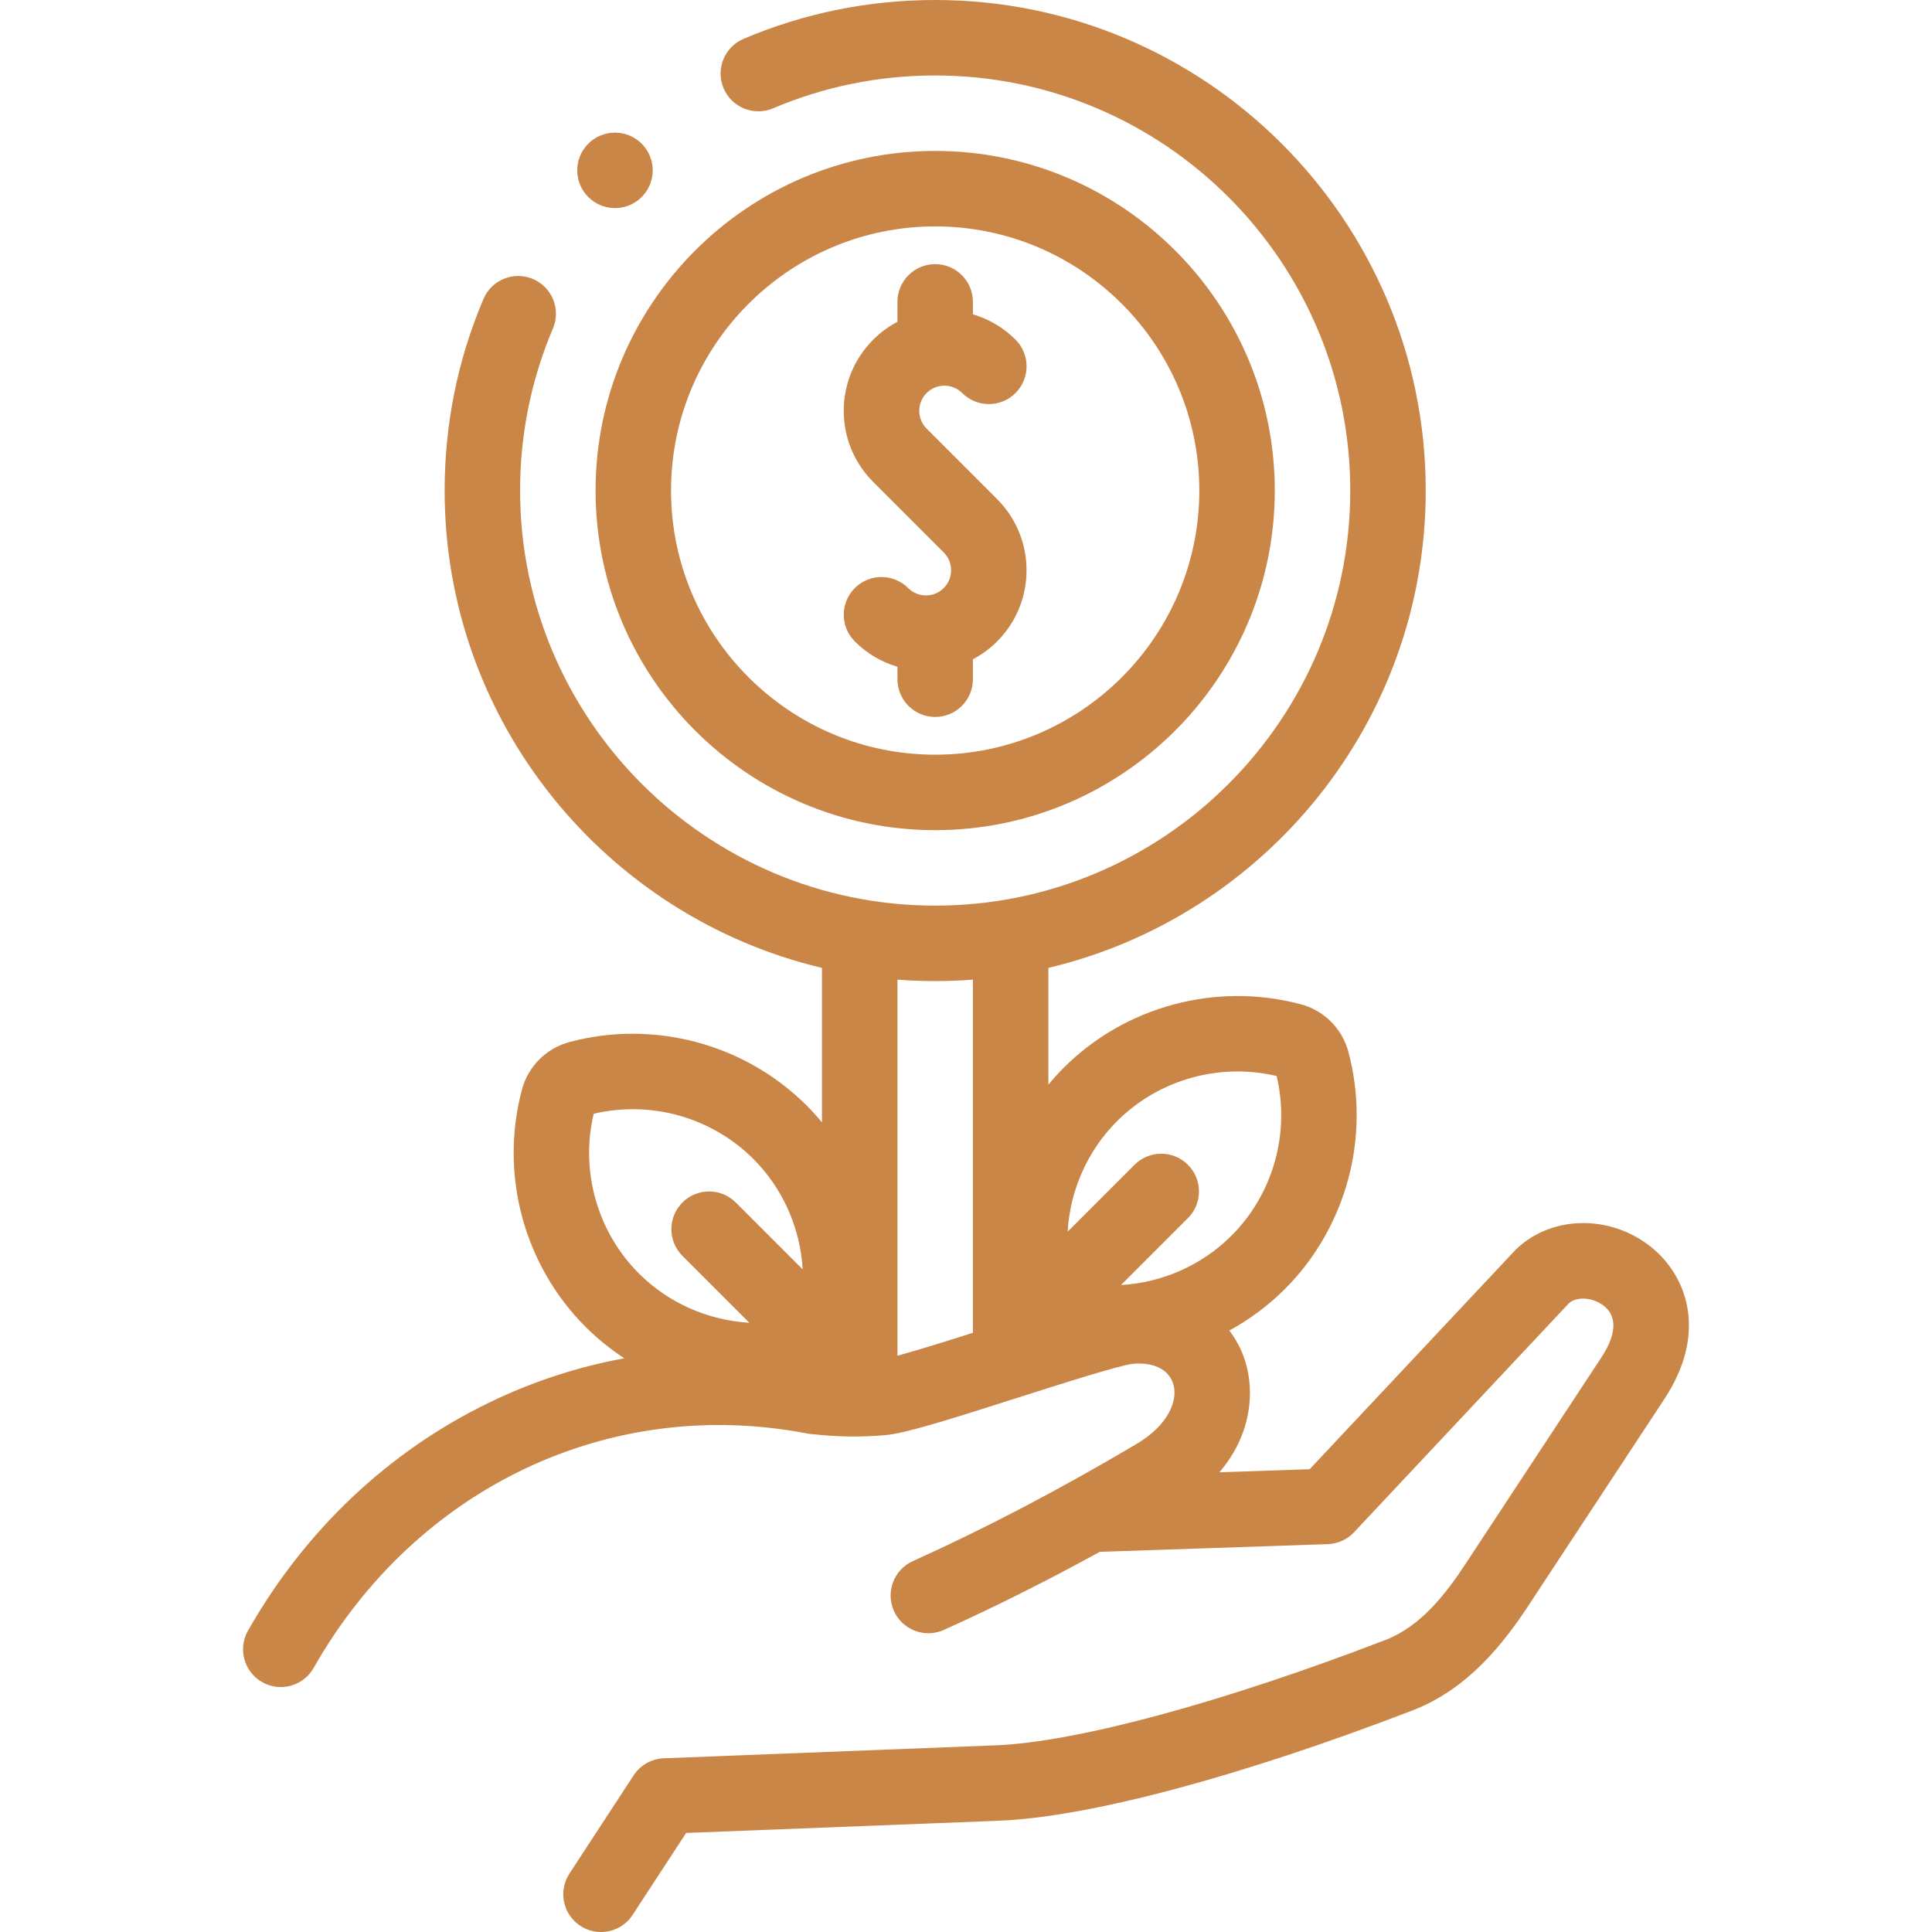 <svg xmlns="http://www.w3.org/2000/svg" width="512" height="512" viewBox="0 0 512 512" fill="none"><g clip-path="url(#clip0_307_2055)"><path d="M437.748 330.622C426.777 321.682 410.863 322.007 401.516 331.353C401.442 331.428 401.368 331.504 401.295 331.582L347.075 389.359L323.163 390.17C331.714 380.13 332.561 368.713 329.938 360.557C328.992 357.614 327.568 354.957 325.784 352.605C331.125 349.686 336.096 346.014 340.499 341.611C356.869 325.24 363.322 301.153 357.34 278.754C355.674 272.502 350.752 267.655 344.482 266.08C322.157 260.218 298.173 266.691 281.877 282.988C280.452 284.413 279.106 285.901 277.833 287.437V256.499C335.099 242.92 377.832 191.36 377.832 130C377.832 58.317 319.515 0 247.832 0C230.224 0 213.141 3.464 197.057 10.295C191.974 12.454 189.603 18.325 191.762 23.408C193.921 28.491 199.792 30.863 204.875 28.703C218.471 22.929 232.924 20 247.831 20C308.485 20 357.831 69.346 357.831 130C357.831 190.654 308.485 240 247.831 240C187.177 240 137.831 190.654 137.831 130C137.831 115.097 140.758 100.646 146.532 87.049C148.691 81.966 146.319 76.095 141.236 73.936C136.154 71.78 130.281 74.149 128.123 79.233C121.294 95.316 117.831 112.397 117.831 130.001C117.831 191.361 160.564 242.921 217.831 256.5V297.439C216.558 295.903 215.212 294.415 213.787 292.99C197.492 276.695 173.51 270.217 151.185 276.08C144.912 277.656 139.988 282.504 138.323 288.751C132.34 311.154 138.793 335.242 155.164 351.613C158.323 354.772 161.774 357.555 165.442 359.957C153.199 362.209 141.235 366.092 129.797 371.621C103.008 384.568 80.852 405.499 65.719 432.151C62.992 436.955 64.677 443.058 69.478 445.785C74.281 448.512 80.385 446.828 83.112 442.026C110.251 394.221 161.56 369.826 213.82 379.879C214.091 379.931 214.363 379.972 214.637 380.001C222.206 380.817 228.024 380.905 234.721 380.312C239.992 379.843 251.421 376.252 269.635 370.433C280.438 366.981 296.765 361.763 300.231 361.424C305.699 360.936 309.684 362.903 310.899 366.681C312.279 370.972 309.78 377.602 301.086 382.739C280.486 394.909 261.131 405.04 241.913 413.712C236.879 415.983 234.64 421.906 236.911 426.941C239.183 431.975 245.104 434.214 250.14 431.943C263.739 425.806 277.385 418.975 291.443 411.258L351.881 409.21C354.525 409.12 357.025 407.987 358.834 406.059L415.736 345.423C417.811 343.465 422.242 343.788 425.115 346.129C429.54 349.734 427.147 355.538 424.361 359.773L388.376 414.455C383.15 422.395 376.539 431.001 367.128 434.619C323.83 451.263 285.193 461.699 263.774 462.536L175.896 465.969C172.66 466.095 169.686 467.781 167.915 470.491L150.901 496.532C147.88 501.156 149.179 507.352 153.803 510.374C155.491 511.477 157.387 512.003 159.263 512.003C162.527 512.003 165.726 510.407 167.644 507.472L181.834 485.752L264.555 482.521C288.394 481.59 328.396 470.935 374.303 453.288C389.086 447.605 398.518 435.426 405.082 425.45L441.067 370.768C452.904 352.776 446.677 337.897 437.748 330.622ZM338.33 285.156C341.919 300.326 337.392 316.431 326.356 327.468C318.466 335.359 307.968 339.903 297.081 340.548L314.811 322.818C318.716 318.913 318.716 312.581 314.811 308.675C310.905 304.771 304.575 304.771 300.668 308.675L282.936 326.407C283.579 315.52 288.121 305.026 296.018 297.13C307.047 286.102 323.162 281.567 338.33 285.156ZM247.831 259.999C251.196 259.999 254.531 259.87 257.832 259.618V353.203C250.808 355.435 242.953 357.891 237.831 359.281V259.618C241.131 259.87 244.466 259.999 247.831 259.999ZM157.332 295.156C172.498 291.57 188.616 296.101 199.644 307.131C207.539 315.026 212.081 325.518 212.724 336.406L194.993 318.675C191.088 314.771 184.756 314.771 180.85 318.675C176.945 322.58 176.945 328.912 180.85 332.818L198.581 350.549C187.693 349.904 177.195 345.36 169.305 337.469C158.27 326.434 153.743 310.329 157.332 295.156Z" fill="#CA8646"></path><path d="M240.677 155.843C236.772 151.939 230.44 151.939 226.534 155.843C222.629 159.748 222.629 166.08 226.534 169.986C229.793 173.245 233.693 175.481 237.831 176.697V180C237.831 185.522 242.308 190 247.831 190C253.354 190 257.831 185.522 257.831 180V174.717C260.14 173.501 262.307 171.924 264.247 169.984C274.643 159.588 274.643 142.67 264.247 132.272L245.558 113.584C242.958 110.984 242.958 106.756 245.558 104.156C248.157 101.557 252.388 101.557 254.987 104.156C258.893 108.062 265.225 108.06 269.129 104.156C273.034 100.25 273.034 93.919 269.129 90.013C265.87 86.754 261.97 84.518 257.831 83.302V80C257.831 74.478 253.354 70 247.831 70C242.308 70 237.831 74.478 237.831 80V85.281C235.522 86.497 233.355 88.074 231.415 90.013C226.378 95.05 223.604 101.746 223.604 108.869C223.604 115.992 226.378 122.688 231.415 127.725L250.103 146.413C252.703 149.013 252.703 153.243 250.104 155.842C247.505 158.442 243.276 158.442 240.677 155.843Z" fill="#CA8646"></path><path d="M247.832 220C297.458 220 337.832 179.626 337.832 130C337.832 80.373 297.458 39.999 247.832 39.999C198.206 39.999 157.832 80.373 157.832 130C157.832 179.626 198.206 220 247.832 220ZM247.832 59.999C286.43 59.999 317.832 91.401 317.832 130C317.832 168.598 286.43 200 247.832 200C209.234 200 177.832 168.598 177.832 130C177.832 91.401 209.234 59.999 247.832 59.999Z" fill="#CA8646"></path><path d="M162.975 55.148C165.535 55.148 168.096 54.17 170.049 52.218C173.954 48.312 173.954 41.98 170.049 38.075C166.144 34.17 159.813 34.17 155.907 38.075L155.902 38.08C151.997 41.984 151.999 48.313 155.904 52.219C157.857 54.172 160.415 55.148 162.975 55.148Z" fill="#CA8646"></path></g><defs><clipPath id="clip0_307_2055"><rect width="512" height="512" fill="white"></rect></clipPath></defs></svg>